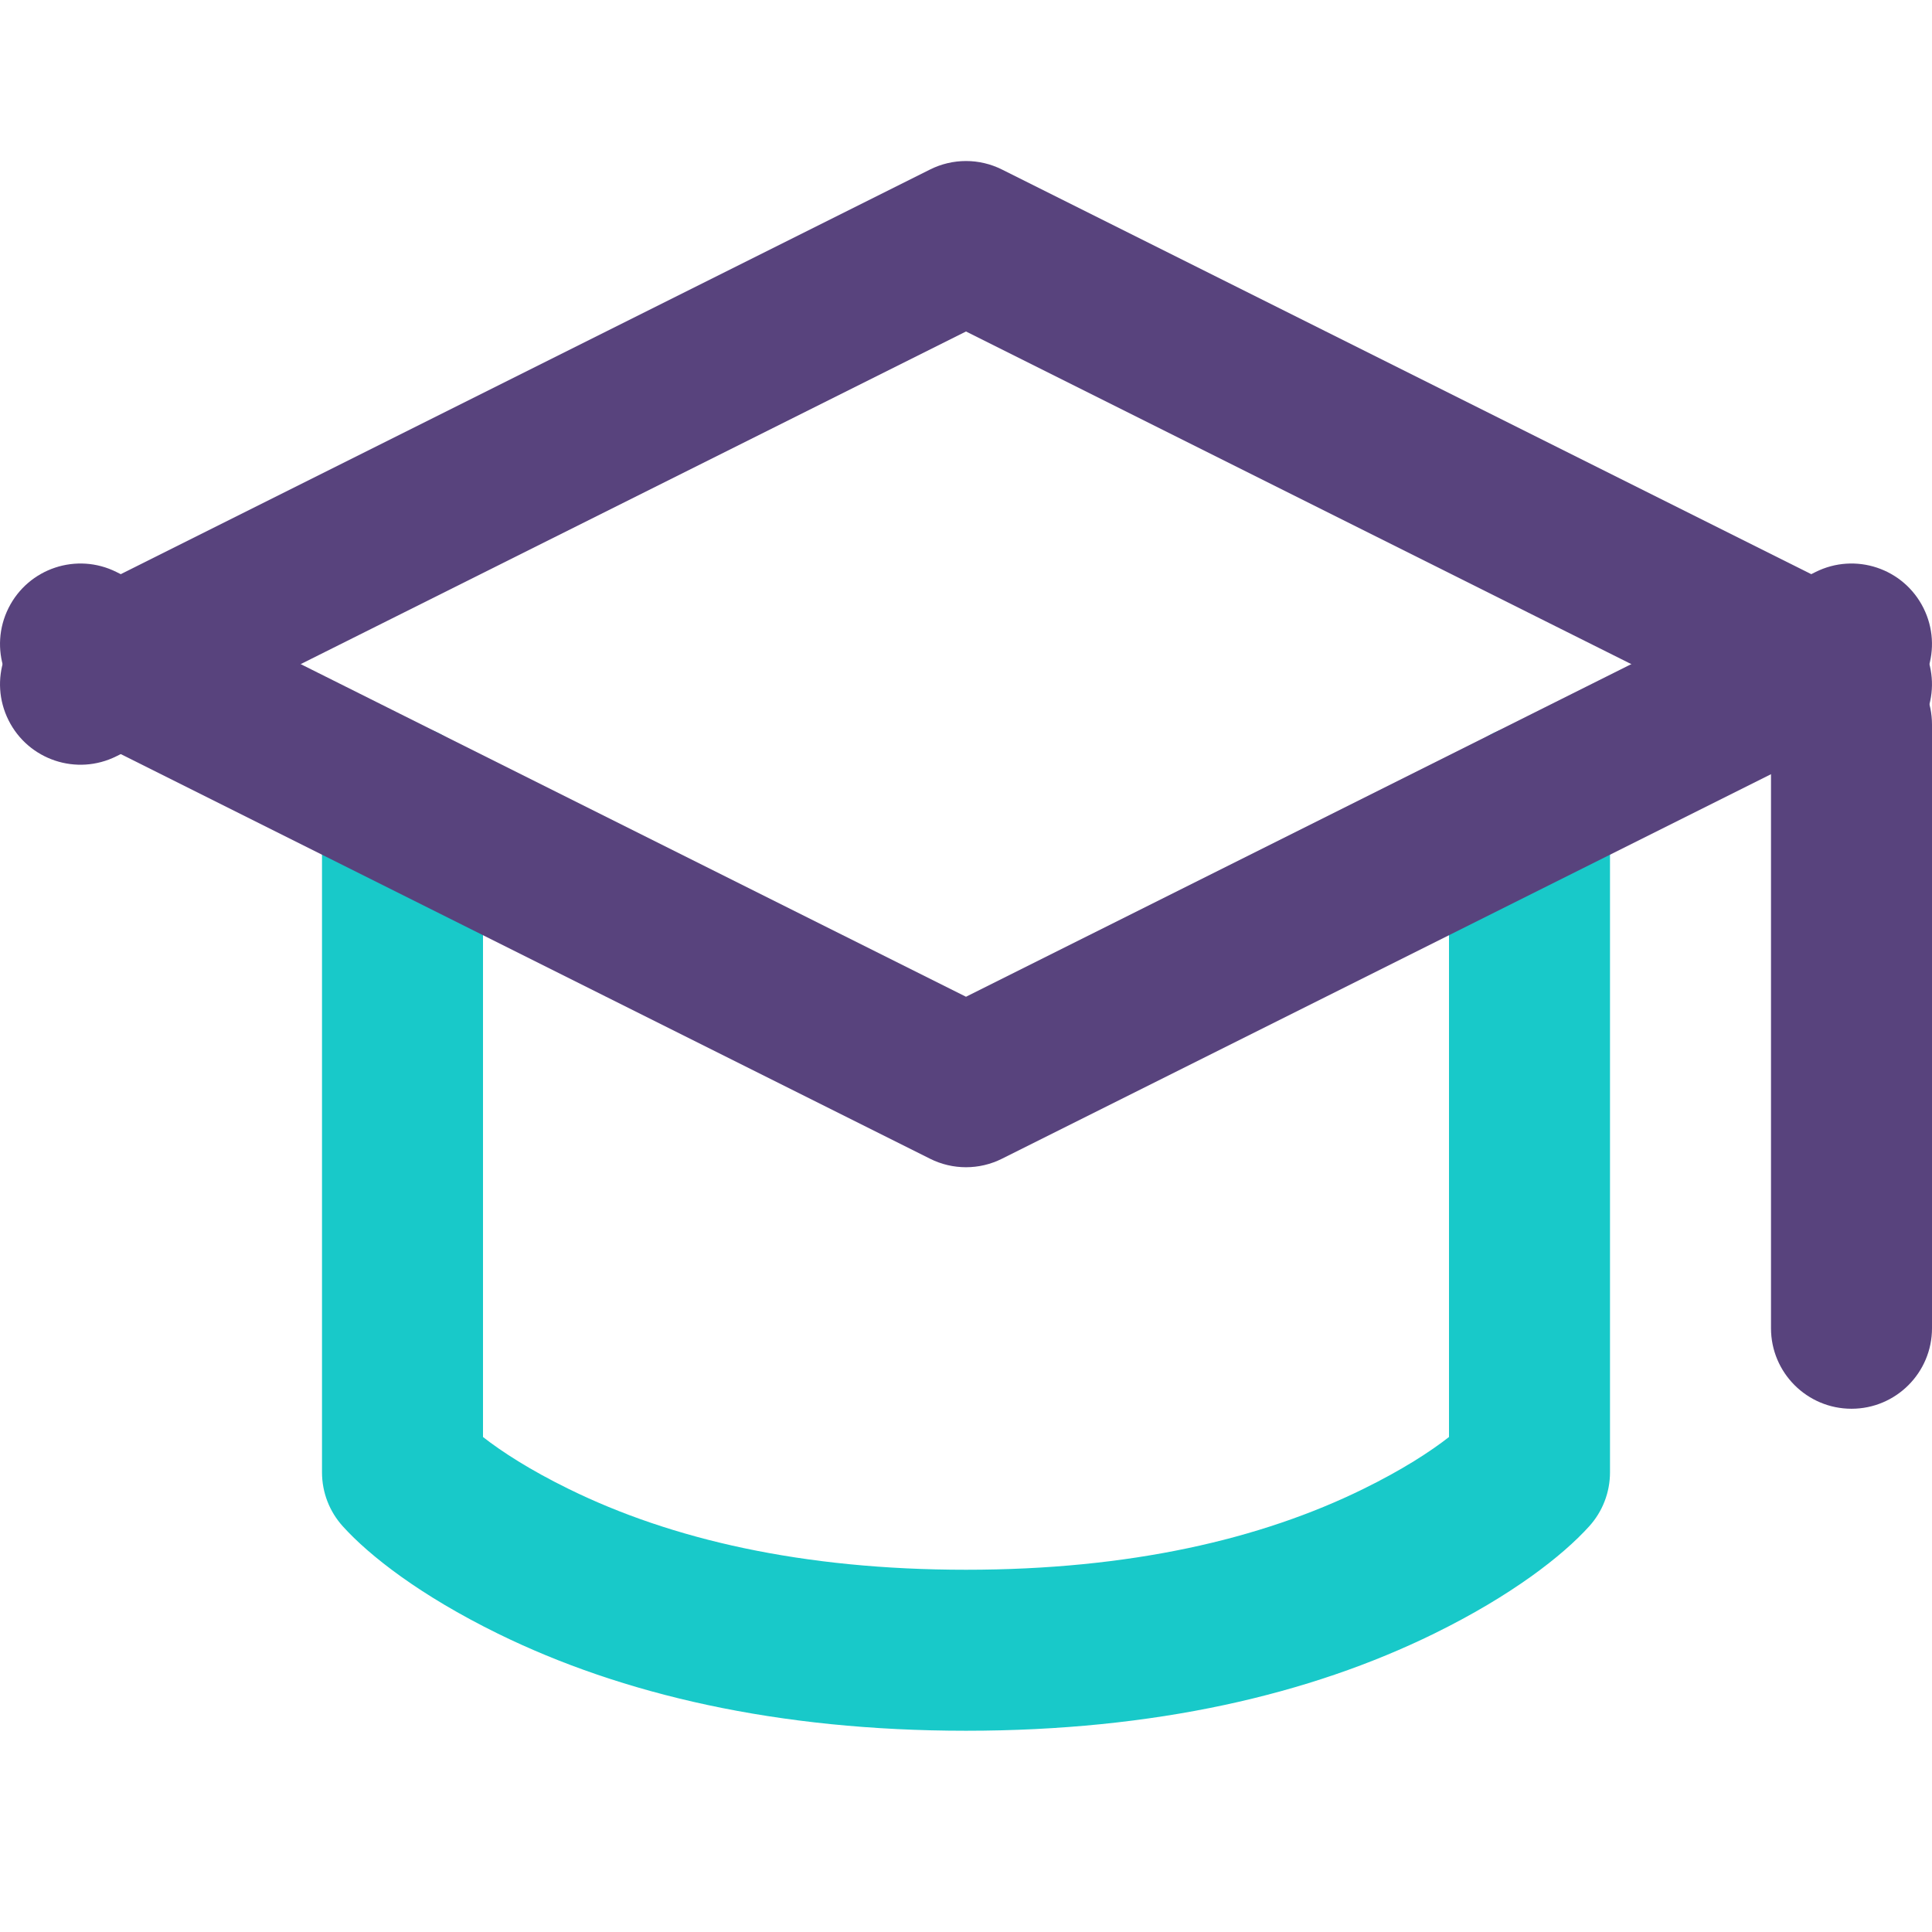 <?xml version="1.0" encoding="UTF-8"?>
<svg width="24px" height="24px" viewBox="0 0 24 24" version="1.1" xmlns="http://www.w3.org/2000/svg" xmlns:xlink="http://www.w3.org/1999/xlink">
    <!-- Generator: Sketch 50.2 (55047) - http://www.bohemiancoding.com/sketch -->
    <title>icon - campus@2x</title>
    <desc>Created with Sketch.</desc>
    <defs></defs>
    <g id="icon---campus" stroke="none" stroke-width="1" fill="none" fill-rule="evenodd">
        <g id="Page-1" transform="translate(0, 2)" fill-rule="nonzero">
            <path d="M18,8 C18,7.448 18.448,7 19,7 C19.552,7 20,7.448 20,8 L20,16.29 C20,16.538 19.908,16.777 19.741,16.961 C19.41,17.327 18.779,17.82 17.816,18.293 C16.272,19.051 14.34,19.5 12,19.5 C9.66,19.5 7.728,19.051 6.184,18.293 C5.221,17.82 4.59,17.327 4.259,16.961 C4.092,16.777 4,16.538 4,16.29 L4,8 C4,7.448 4.448,7 5,7 C5.552,7 6,7.448 6,8 L6,15.851 C6.231,16.032 6.584,16.261 7.066,16.497 C8.335,17.121 9.965,17.5 12,17.5 C14.035,17.5 15.665,17.121 16.934,16.497 C17.416,16.261 17.769,16.032 18,15.851 L18,8 Z" id="Stroke-1" fill="#18C9C9"></path>
            <path d="M12,2.118 L1.447,7.394 C0.953,7.641 0.353,7.441 0.106,6.947 C-0.141,6.453 0.059,5.853 0.553,5.606 L11.553,0.106 C11.834,-0.035 12.166,-0.035 12.447,0.106 L23.447,5.606 C23.941,5.853 24.141,6.453 23.894,6.947 C23.647,7.441 23.047,7.641 22.553,7.394 L12,2.118 Z" id="Stroke-3" fill="#58437D"></path>
            <path d="M22.553,5.106 C23.047,4.859 23.647,5.059 23.894,5.553 C24.141,6.047 23.941,6.647 23.447,6.894 L12.447,12.394 C12.166,12.535 11.834,12.535 11.553,12.394 L0.553,6.894 C0.059,6.647 -0.141,6.047 0.106,5.553 C0.353,5.059 0.953,4.859 1.447,5.106 L12,10.382 L22.553,5.106 Z" id="Stroke-5" fill="#58437D"></path>
            <path d="M22,7 C22,6.448 22.448,6 23,6 C23.552,6 24,6.448 24,7 L24,14.5 C24,15.052 23.552,15.5 23,15.5 C22.448,15.5 22,15.052 22,14.5 L22,7 Z" id="Stroke-7" fill="#58437D"></path>
        </g>
    </g>
</svg>